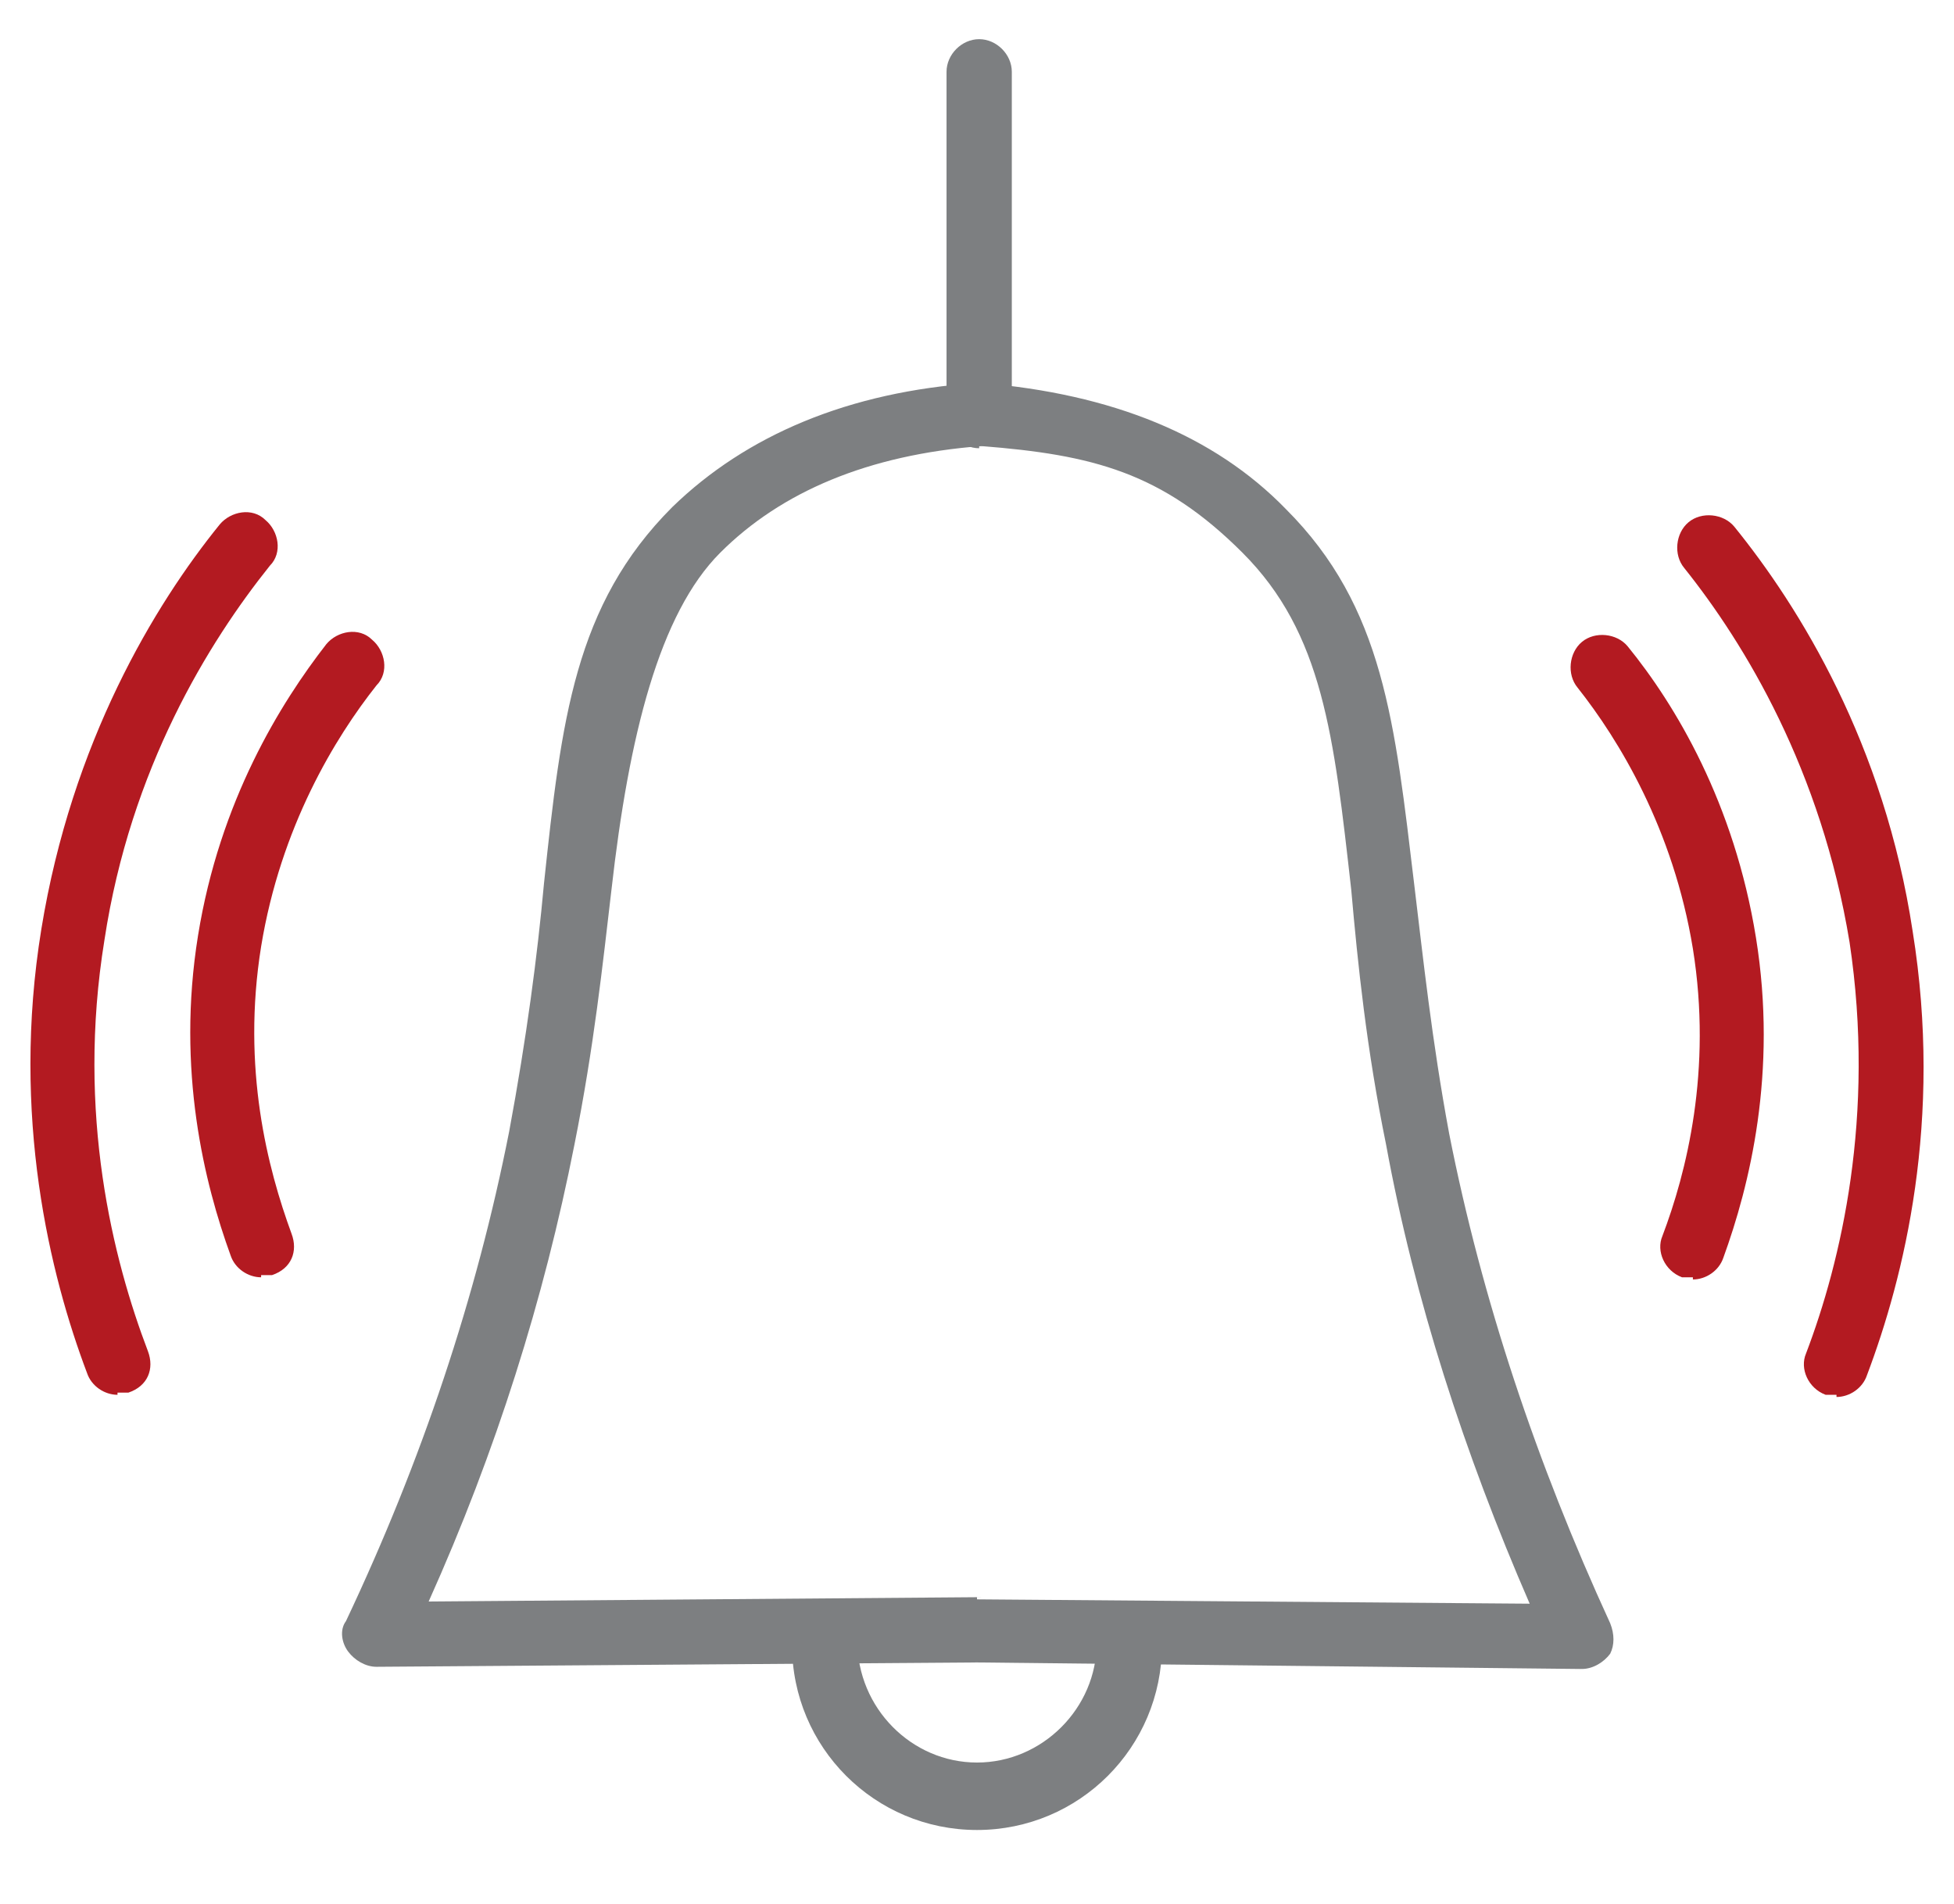 <?xml version="1.0" encoding="UTF-8"?>
<svg id="Ebene_1" xmlns="http://www.w3.org/2000/svg" version="1.1" viewBox="0 0 89.8 87.5">
  <!-- Generator: Adobe Illustrator 29.0.0, SVG Export Plug-In . SVG Version: 2.1.0 Build 186)  -->
  <defs>
    <style>
      .st0 {
        fill: #7d7f81;
      }

      .st1 {
        fill: #b31a21;
      }
    </style>
  </defs>
  <path class="st0" d="M44.9,84.1c-4.7,0-8.5-3.8-8.5-8.5s0,0,0-.2c0-.8.7-1.5,1.5-1.5h0c.8,0,1.5.7,1.5,1.5h0c0,3.1,2.5,5.6,5.5,5.6s5.5-2.5,5.5-5.5h0c0-.9.6-1.6,1.5-1.6s1.5.6,1.5,1.5v.2c0,4.7-3.8,8.5-8.5,8.5Z"/>
  <path class="st0" d="M72.6,76.7h0l-27.7-.3-27.6.2c-.5,0-1-.3-1.3-.7s-.4-1-.1-1.4c3.5-7.4,6-14.9,7.5-22.5.8-4.3,1.3-8.1,1.6-11.4.8-7.5,1.4-12.8,5.9-17.3,3.4-3.3,8.1-5.3,14-5.7h.2c6,.5,10.7,2.4,14,5.8,4.5,4.5,5,9.8,5.9,17.3.4,3.3.8,7.1,1.6,11.4,1.5,7.6,4,15.1,7.4,22.5.2.5.2,1,0,1.4-.3.4-.8.7-1.3.7h0ZM44.9,73.5l25.4.2c-3-6.9-5.3-14-6.6-21.1-.9-4.4-1.3-8.3-1.6-11.7-.8-7.1-1.3-11.8-5-15.5s-6.9-4.5-12-4.9c-5.2.4-9.2,2.1-12,4.9s-4.2,8.4-5,15.5c-.4,3.4-.8,7.2-1.7,11.7-1.4,7.1-3.6,14.1-6.7,21l25.4-.2h-.2Z"/>
  <path class="st1" d="M12,58.7c-.6,0-1.2-.4-1.4-1-1.2-3.3-2.5-8.5-1.5-14.7s3.8-10.7,5.9-13.4c.5-.6,1.5-.8,2.1-.2.6.5.8,1.5.2,2.1-1.9,2.4-4.4,6.5-5.3,12-.9,5.6.3,10.2,1.4,13.2.3.8,0,1.6-.9,1.9h-.5Z"/>
  <path class="st1" d="M5.4,64.1c-.6,0-1.2-.4-1.4-1-1.7-4.5-3.5-11.8-2.1-20.4,1.4-8.6,5.2-14.9,8.2-18.6.5-.6,1.5-.8,2.1-.2.6.5.8,1.5.2,2.1-2.8,3.5-6.4,9.3-7.6,17.2-1.3,8,.4,14.7,2,18.9.3.8,0,1.6-.9,1.9h-.5Z"/>
  <path class="st1" d="M77.8,58.7h-.5c-.8-.3-1.2-1.2-.9-1.9,1.1-2.9,2.3-7.6,1.4-13.2-.9-5.5-3.4-9.6-5.3-12-.5-.6-.4-1.6.2-2.1s1.6-.4,2.1.2c2.2,2.7,4.9,7.2,5.9,13.4s-.3,11.4-1.5,14.7c-.2.6-.8,1-1.4,1h0Z"/>
  <path class="st1" d="M84.4,64.1h-.5c-.8-.3-1.2-1.2-.9-1.9,1.6-4.2,3.2-10.9,2-18.9-1.3-7.9-4.8-13.7-7.6-17.2-.5-.6-.4-1.6.2-2.1s1.6-.4,2.1.2c3,3.7,6.9,10,8.2,18.6,1.4,8.7-.4,15.9-2.1,20.4-.2.6-.8,1-1.4,1h0Z"/>
  <path class="st0" d="M45,20.6c-.8,0-1.5-.7-1.5-1.5V3.3c0-.8.7-1.5,1.5-1.5s1.5.7,1.5,1.5v15.7c0,.8-.7,1.5-1.5,1.5h0Z"/>
</svg>
